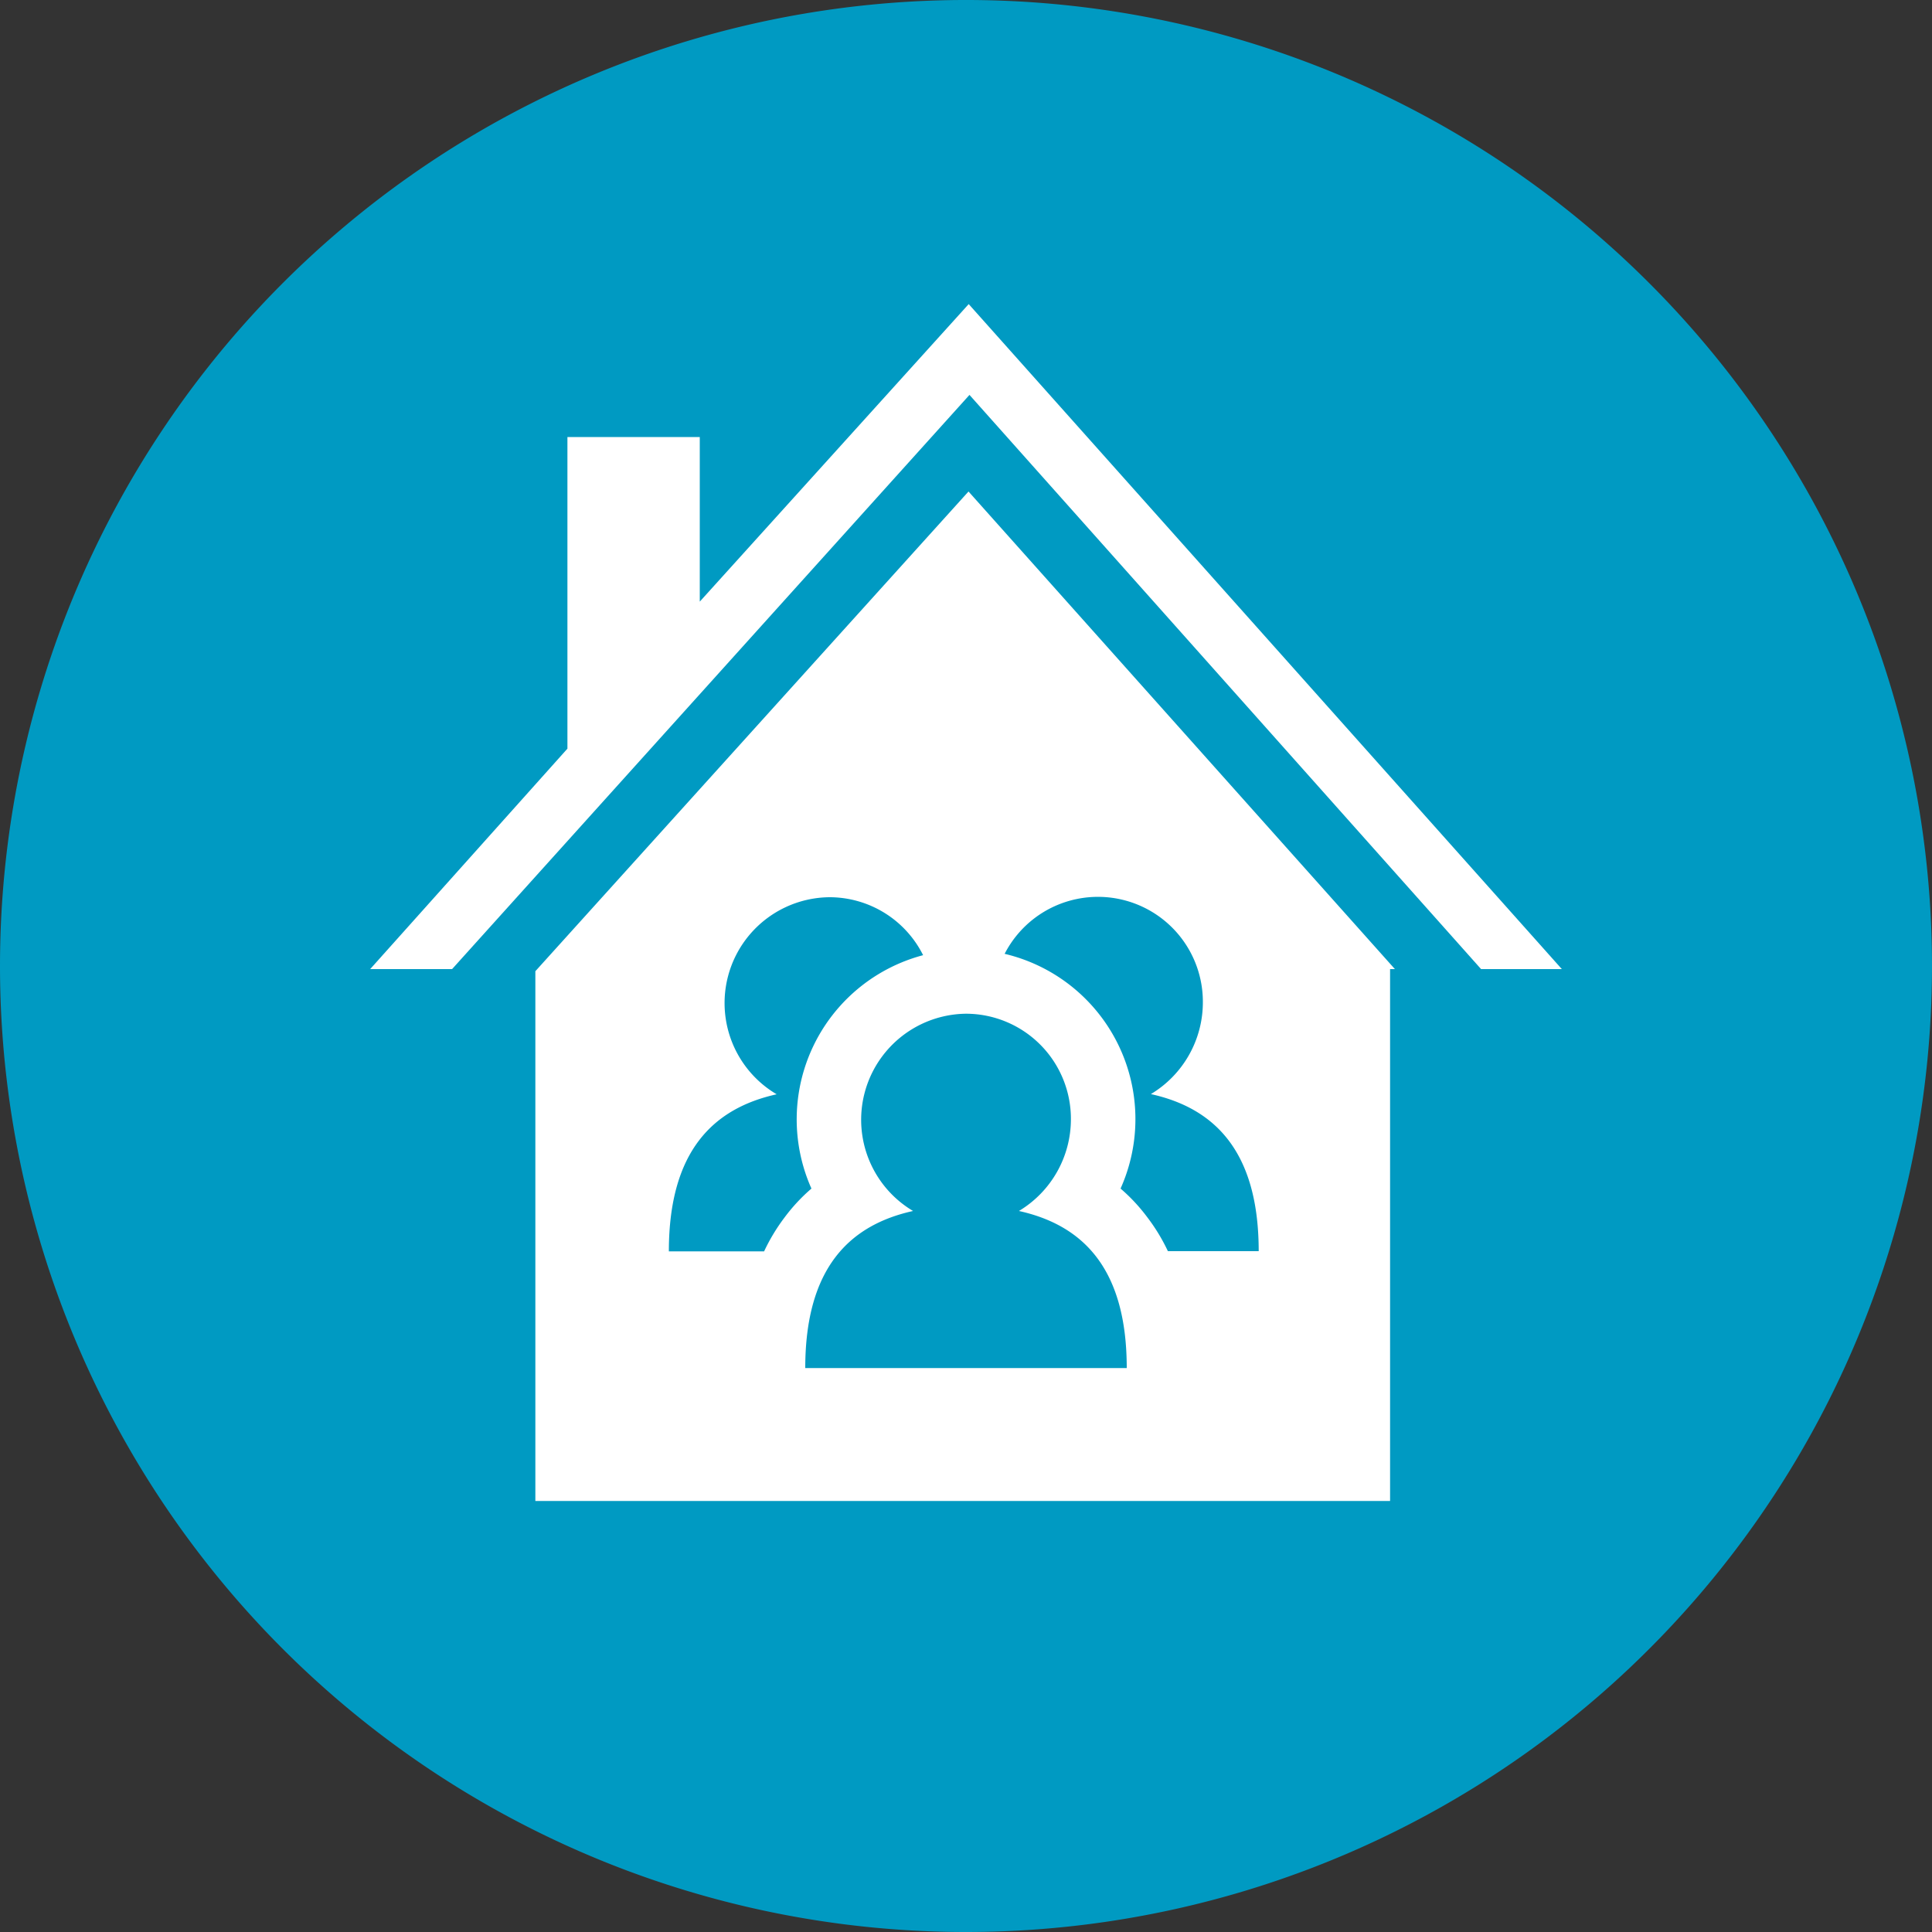 <?xml version="1.0" encoding="UTF-8"?>
<svg xmlns="http://www.w3.org/2000/svg" id="Ebene_1" data-name="Ebene 1" viewBox="0 0 100 100">
  <rect x="0" y="0" width="100" height="100" fill="#333333" stroke="none"/>
  <defs>
    <style>.cls-1{fill:#009ac2;}.cls-2{fill:none;}.cls-3{fill:#fff;}</style>
  </defs>
  <title>icons</title>
  <path class="cls-1" d="M50,100A50,50,0,1,0,0,50a50,50,0,0,0,50,50"></path>
  <rect class="cls-2" width="100" height="100"></rect>
  <polygon class="cls-3" points="50.18 20.44 76.66 50.16 80.84 50.16 50.14 15.74 36.22 31.14 36.22 22.62 29.37 22.62 29.37 38.75 19.16 50.16 23.4 50.16 50.18 20.44"></polygon>
  <path class="cls-3" d="M60.45,64.76A9.71,9.71,0,0,0,59.38,63,9.24,9.24,0,0,0,58,61.52,8.79,8.79,0,0,0,52,49.37a5.43,5.43,0,0,1,10.26,2.5,5.54,5.54,0,0,1-2.69,4.76c3.25,0.72,5.58,2.91,5.58,8.13H60.45ZM47.26,62.68A5.49,5.49,0,0,1,50,52.47a5.44,5.44,0,0,1,5.43,5.45,5.54,5.54,0,0,1-2.69,4.76c3.25,0.72,5.58,2.91,5.58,8.13H41.68c0-5.22,2.33-7.41,5.58-8.13M40.62,63a9.8,9.8,0,0,0-1.07,1.77H34.62c0-5.22,2.33-7.41,5.58-8.13a5.48,5.48,0,0,1,2.74-10.2,5.42,5.42,0,0,1,4.84,3A8.79,8.79,0,0,0,42,61.52,9.22,9.22,0,0,0,40.62,63m9.51-37.56L27.71,50.27V77.69H71.95V50.16H72.2Z"></path>
</svg>
